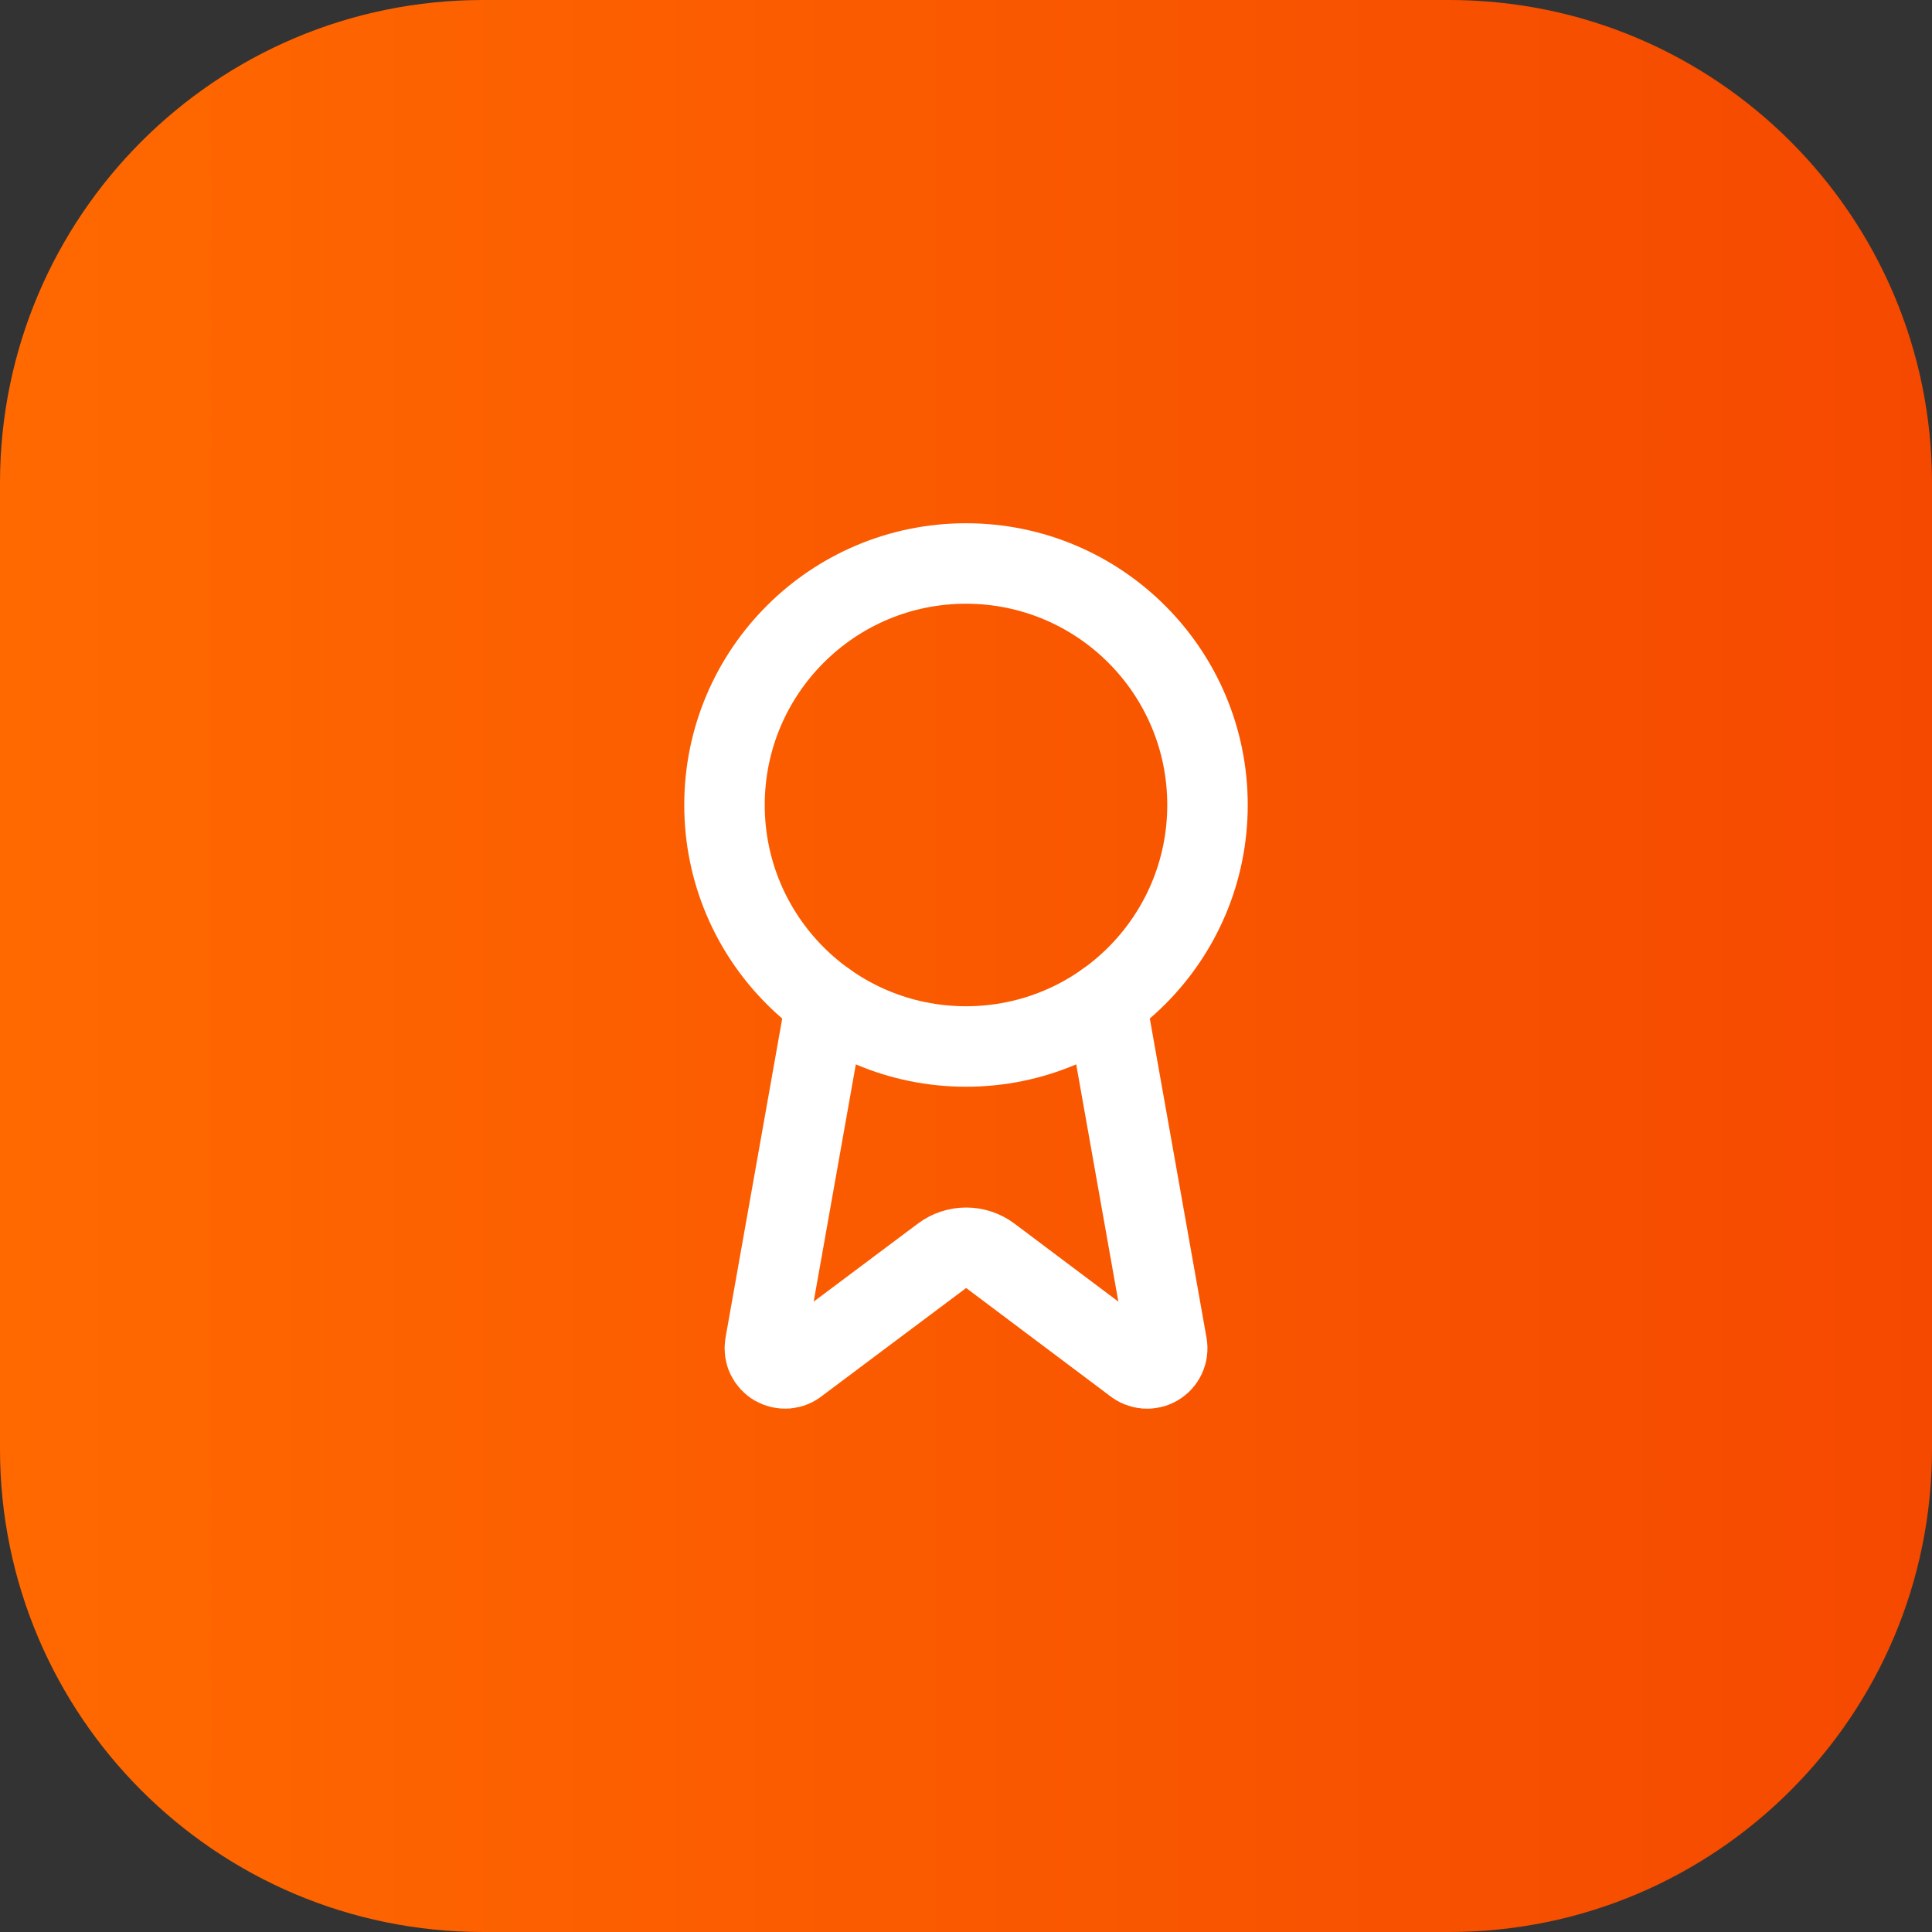 <svg width="56" height="56" viewBox="0 0 56 56" fill="none" xmlns="http://www.w3.org/2000/svg">
<rect x="0" y="0" width="56" height="56" fill="#333333" stroke="none"/>
<path d="M0 14C0 6.268 6.268 0 14 0H42C49.732 0 56 6.268 56 14V42C56 49.732 49.732 56 42 56H14C6.268 56 0 49.732 0 42V14Z" fill="url(#paint0_linear_22_670)"/>
<path d="M32.057 29.038L33.824 38.985C33.844 39.102 33.828 39.223 33.777 39.33C33.727 39.438 33.645 39.528 33.542 39.587C33.439 39.647 33.321 39.673 33.202 39.664C33.084 39.654 32.971 39.609 32.879 39.534L28.703 36.399C28.501 36.248 28.256 36.167 28.004 36.167C27.753 36.167 27.508 36.248 27.306 36.399L23.122 39.532C23.031 39.608 22.918 39.653 22.8 39.663C22.681 39.672 22.563 39.645 22.46 39.586C22.358 39.527 22.276 39.437 22.225 39.33C22.174 39.223 22.158 39.102 22.177 38.985L23.944 29.038" stroke="white" stroke-width="2.333" stroke-linecap="round" stroke-linejoin="round"/>
<path d="M28 30.333C31.866 30.333 35 27.199 35 23.333C35 19.467 31.866 16.333 28 16.333C24.134 16.333 21 19.467 21 23.333C21 27.199 24.134 30.333 28 30.333Z" stroke="white" stroke-width="2.333" stroke-linecap="round" stroke-linejoin="round"/>
<defs>
<linearGradient id="paint0_linear_22_670" x1="0" y1="28" x2="56" y2="28" gradientUnits="userSpaceOnUse">
<stop stop-color="#FF6900"/>
<stop offset="1" stop-color="#F54900"/>
</linearGradient>
</defs>
</svg>
